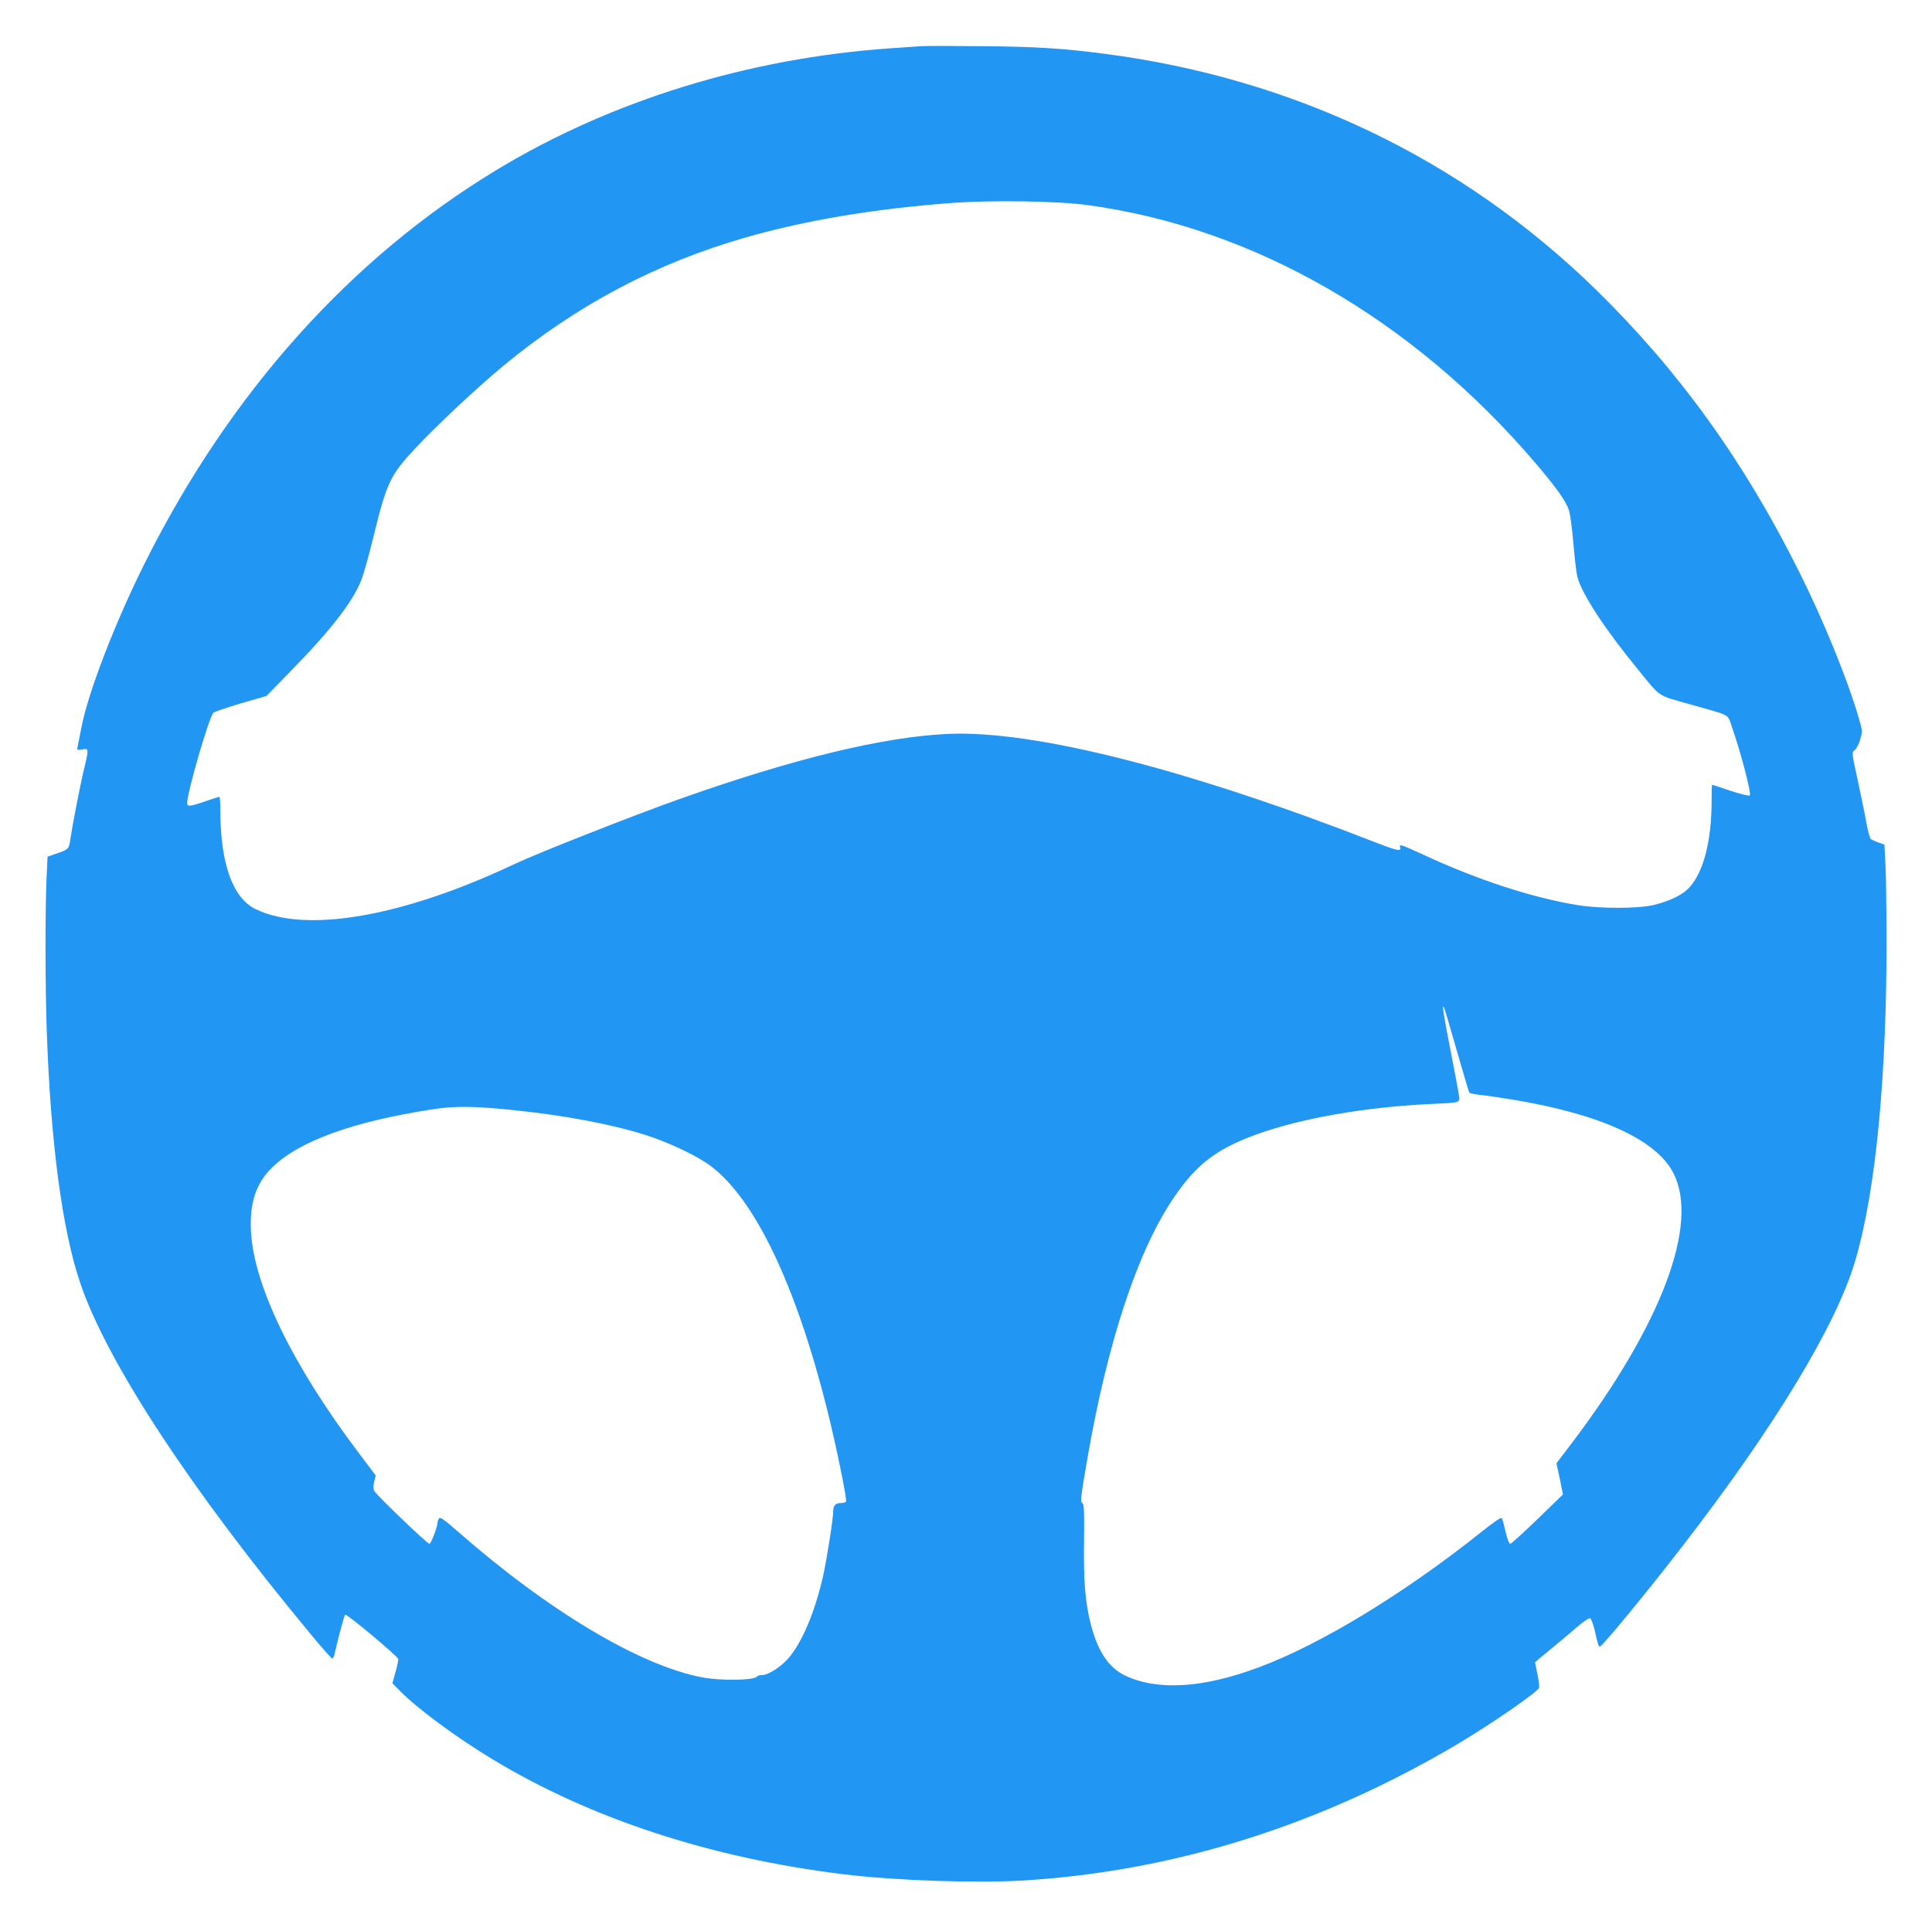 <?xml version="1.0" standalone="no"?>
<!DOCTYPE svg PUBLIC "-//W3C//DTD SVG 20010904//EN"
 "http://www.w3.org/TR/2001/REC-SVG-20010904/DTD/svg10.dtd">
<svg version="1.0" xmlns="http://www.w3.org/2000/svg"
 width="1280pt" height="1277pt" viewBox="0 0 1280 1277"
 preserveAspectRatio="xMidYMid meet">
<g transform="translate(0,1277) scale(0.1,-0.1)"
fill="#2196f3" stroke="none">
<path d="M6105 12464 c-27 -2 -120 -8 -205 -14 -939 -65 -1846 -345 -2605
-803 -971 -586 -1771 -1479 -2334 -2605 -197 -393 -377 -860 -421 -1090 -12
-59 -23 -118 -26 -131 -5 -22 -3 -23 31 -17 44 9 44 4 11 -134 -24 -98 -78
-378 -92 -473 -7 -52 -13 -58 -98 -86 l-51 -18 -6 -129 c-10 -203 -10 -733 1
-1034 26 -734 102 -1307 220 -1657 174 -521 731 -1371 1523 -2325 76 -93 143
-168 148 -168 5 0 11 12 15 28 28 123 64 256 71 262 9 9 346 -273 351 -293 2
-8 -6 -47 -18 -88 l-20 -73 48 -49 c113 -116 372 -308 612 -453 652 -395 1448
-656 2330 -764 345 -42 879 -60 1191 -41 1001 61 1974 368 2884 909 217 129
521 339 532 368 2 7 -2 47 -11 89 -9 43 -16 78 -16 80 0 1 46 40 103 86 56 46
135 112 175 147 40 35 79 61 86 59 8 -3 21 -38 31 -79 24 -104 25 -108 35
-108 16 0 317 366 555 675 605 784 1009 1452 1135 1876 139 469 212 1235 209
2189 -1 184 -4 389 -8 454 l-6 119 -39 14 c-21 7 -44 18 -51 23 -7 6 -20 54
-30 108 -9 53 -35 180 -57 281 -40 184 -40 185 -20 200 11 9 28 41 36 71 16
53 16 57 -10 145 -76 260 -235 649 -399 976 -365 730 -797 1328 -1346 1864
-886 863 -1997 1396 -3254 1559 -263 35 -459 47 -805 50 -195 2 -377 2 -405 0z
m1101 -1053 c1099 -149 2151 -755 2963 -1705 140 -164 209 -260 226 -319 9
-29 22 -131 30 -227 8 -96 20 -193 26 -215 33 -117 184 -347 404 -615 151
-185 122 -165 338 -226 280 -79 251 -63 280 -147 59 -168 132 -446 120 -458
-5 -5 -62 9 -128 31 -65 22 -120 40 -122 40 -2 0 -3 -46 -3 -102 0 -265 -51
-469 -144 -575 -43 -50 -128 -92 -236 -119 -103 -26 -361 -26 -513 -1 -305 51
-662 168 -1027 338 -136 62 -153 68 -144 45 11 -30 -19 -24 -158 30 -1245 486
-2262 745 -2833 721 -430 -19 -1026 -163 -1789 -434 -302 -107 -933 -356
-1086 -428 -740 -350 -1384 -462 -1717 -299 -151 73 -233 303 -233 650 0 52
-3 94 -7 94 -5 0 -46 -14 -93 -30 -101 -35 -120 -37 -120 -11 0 70 144 567
174 598 6 6 88 34 181 62 l170 49 160 164 c265 270 413 461 469 605 15 37 49
160 77 273 91 373 112 418 280 599 142 152 407 400 585 548 489 403 1008 678
1603 849 400 115 858 191 1366 229 271 20 702 13 901 -14z m2443 -5594 c44
-153 82 -281 85 -286 3 -5 34 -12 68 -16 35 -3 129 -17 210 -30 587 -96 962
-266 1075 -489 172 -338 -78 -1001 -672 -1787 l-103 -135 22 -103 21 -104
-168 -163 c-93 -90 -175 -164 -181 -164 -8 0 -20 33 -31 79 -10 44 -21 85 -25
91 -5 7 -51 -24 -131 -88 -512 -409 -1068 -748 -1480 -901 -371 -138 -669
-156 -885 -54 -109 52 -182 161 -228 343 -37 146 -48 288 -44 553 2 190 0 239
-10 246 -16 10 -15 24 34 306 132 760 328 1355 562 1706 130 194 242 294 424
378 295 136 786 233 1298 256 191 9 184 6 175 63 -4 26 -29 160 -56 297 -46
237 -55 295 -44 283 3 -2 41 -129 84 -281z m-6249 -403 c341 -35 649 -93 877
-165 157 -50 346 -140 435 -208 292 -222 563 -792 768 -1611 60 -239 133 -597
125 -610 -3 -6 -19 -10 -34 -10 -35 0 -51 -17 -51 -54 0 -52 -40 -305 -66
-426 -54 -240 -140 -445 -232 -550 -50 -57 -133 -110 -174 -110 -15 0 -29 -4
-32 -9 -17 -26 -237 -30 -364 -6 -412 78 -1018 440 -1616 964 -90 79 -120 100
-127 90 -5 -8 -9 -18 -9 -22 0 -31 -44 -147 -55 -147 -15 0 -350 322 -366 351
-6 12 -6 34 0 60 l10 42 -119 158 c-432 574 -686 1097 -707 1454 -11 192 32
323 140 429 180 175 535 304 1062 385 146 23 278 22 535 -5z"/>
</g>
</svg>
